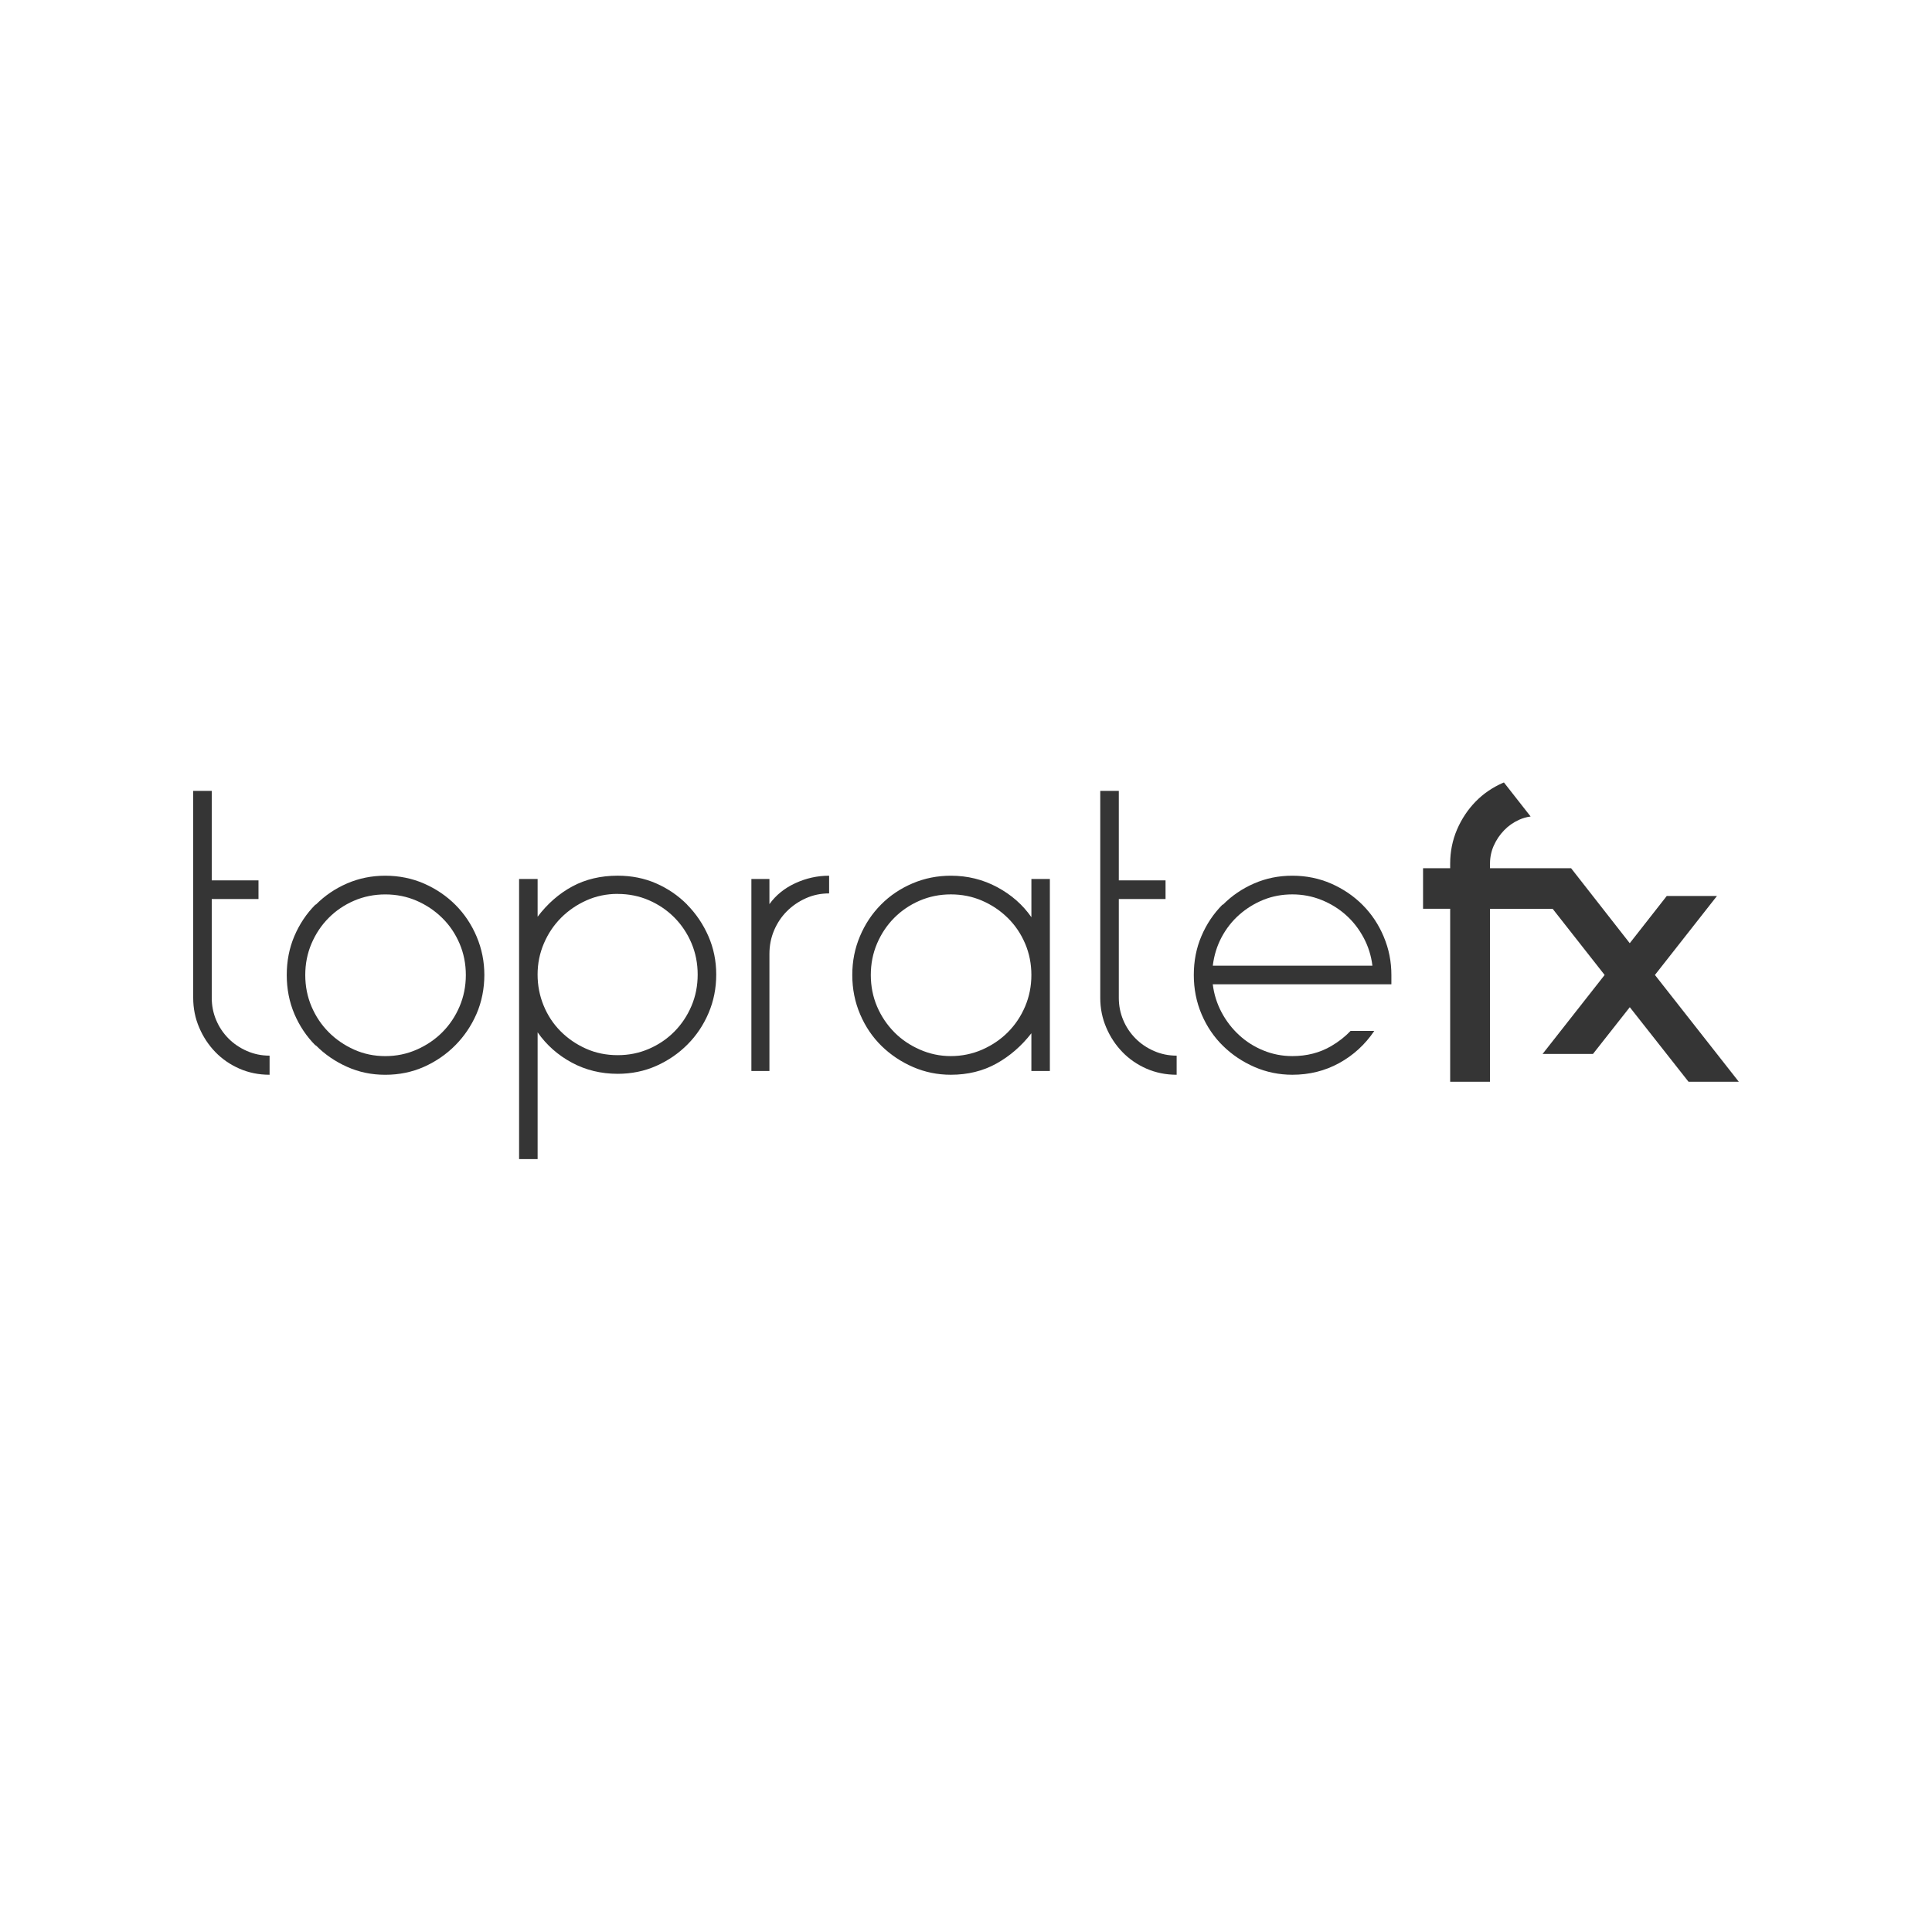<svg width="200" height="200" viewBox="0 0 200 200" fill="none" xmlns="http://www.w3.org/2000/svg">
<path d="M21.92 81.871V91.135H26.759V93.067H21.92V103.296C21.92 104.1 22.07 104.863 22.374 105.588C22.678 106.313 23.102 106.946 23.643 107.494C24.185 108.043 24.825 108.475 25.561 108.798C26.294 109.12 27.076 109.28 27.907 109.28V111.258C26.789 111.258 25.752 111.048 24.792 110.63C23.835 110.211 23.003 109.641 22.3 108.916C21.597 108.191 21.037 107.348 20.624 106.381C20.208 105.417 20 104.387 20 103.293V81.871H21.92Z" fill="#353535"/>
<path d="M47.12 108.219C46.193 109.153 45.115 109.891 43.887 110.44C42.657 110.985 41.325 111.261 39.886 111.261C38.447 111.261 37.162 110.988 35.934 110.44C34.705 109.891 33.625 109.153 32.7 108.219H32.654C31.727 107.285 31.002 106.2 30.474 104.963C29.949 103.726 29.684 102.381 29.684 100.932C29.684 99.483 29.946 98.141 30.474 96.902C31.002 95.665 31.727 94.576 32.654 93.645H32.7C33.628 92.711 34.705 91.981 35.934 91.45C37.162 90.918 38.48 90.653 39.886 90.653C41.292 90.653 42.665 90.926 43.912 91.474C45.157 92.023 46.242 92.761 47.17 93.695C48.097 94.629 48.822 95.723 49.349 96.976C49.877 98.23 50.14 99.549 50.14 100.932C50.14 102.315 49.869 103.723 49.325 104.963C48.783 106.202 48.048 107.288 47.12 108.219ZM39.886 109.329C41.037 109.329 42.12 109.106 43.143 108.654C44.166 108.203 45.05 107.602 45.802 106.844C46.551 106.089 47.145 105.202 47.574 104.191C48.004 103.18 48.223 102.092 48.223 100.935C48.223 99.778 48.007 98.69 47.574 97.679C47.142 96.668 46.546 95.78 45.777 95.026C45.012 94.271 44.125 93.676 43.119 93.24C42.112 92.805 41.035 92.59 39.886 92.59C38.737 92.59 37.659 92.808 36.653 93.24C35.646 93.676 34.768 94.271 34.019 95.026C33.269 95.78 32.679 96.668 32.246 97.679C31.814 98.692 31.601 99.778 31.601 100.935C31.601 102.092 31.817 103.18 32.246 104.191C32.679 105.205 33.269 106.089 34.019 106.844C34.768 107.599 35.649 108.203 36.653 108.654C37.659 109.106 38.737 109.329 39.886 109.329Z" fill="#353535"/>
<path d="M71.124 93.645C72.048 94.579 72.784 95.665 73.328 96.902C73.87 98.141 74.144 99.466 74.144 100.883C74.144 102.299 73.881 103.626 73.353 104.863C72.825 106.103 72.1 107.189 71.173 108.12C70.246 109.054 69.168 109.792 67.94 110.34C66.709 110.886 65.377 111.161 63.941 111.161C62.215 111.161 60.635 110.776 59.199 110.004C57.763 109.233 56.578 108.186 55.654 106.866V119.991H53.736V90.99H55.654V94.899C56.677 93.549 57.875 92.502 59.248 91.761C60.621 91.023 62.185 90.651 63.944 90.651C65.38 90.651 66.707 90.915 67.921 91.447C69.135 91.978 70.205 92.709 71.132 93.642L71.124 93.645ZM63.939 92.535C62.787 92.535 61.709 92.761 60.706 93.21C59.699 93.662 58.821 94.265 58.072 95.02C57.322 95.775 56.729 96.662 56.299 97.673C55.867 98.687 55.651 99.756 55.651 100.883C55.651 102.009 55.859 103.078 56.275 104.092C56.69 105.106 57.273 105.99 58.022 106.745C58.772 107.503 59.653 108.106 60.656 108.555C61.663 109.007 62.757 109.23 63.939 109.23C65.12 109.23 66.165 109.012 67.171 108.58C68.178 108.145 69.056 107.55 69.805 106.795C70.555 106.04 71.146 105.153 71.578 104.142C72.01 103.128 72.223 102.042 72.223 100.885C72.223 99.728 72.007 98.64 71.578 97.629C71.146 96.615 70.555 95.731 69.805 94.976C69.053 94.221 68.175 93.626 67.171 93.191C66.165 92.755 65.087 92.54 63.939 92.54V92.535Z" fill="#353535"/>
<path d="M85.83 92.486C84.969 92.486 84.162 92.653 83.412 92.992C82.66 93.331 82.006 93.78 81.448 94.342C80.89 94.904 80.45 95.566 80.13 96.32C79.81 97.075 79.651 97.888 79.651 98.758V110.872H77.783V90.99H79.651V93.596C80.322 92.662 81.216 91.94 82.335 91.425C83.453 90.91 84.618 90.653 85.83 90.653V92.488V92.486Z" fill="#353535"/>
<path d="M108.682 90.99V110.872H106.768V106.963C105.745 108.282 104.538 109.327 103.149 110.101C101.759 110.872 100.187 111.258 98.431 111.258C97.058 111.258 95.756 110.993 94.528 110.462C93.297 109.93 92.211 109.205 91.27 108.291C90.329 107.373 89.585 106.28 89.044 105.01C88.499 103.739 88.228 102.379 88.228 100.932C88.228 99.486 88.491 98.183 89.019 96.927C89.547 95.673 90.272 94.579 91.199 93.645C92.123 92.711 93.212 91.981 94.457 91.45C95.701 90.918 97.028 90.653 98.433 90.653C100.159 90.653 101.754 91.047 103.226 91.835C104.694 92.623 105.876 93.662 106.77 94.948V90.992H108.685L108.682 90.99ZM92.586 106.866C93.319 107.607 94.197 108.203 95.22 108.652C96.243 109.103 97.312 109.327 98.431 109.327C99.549 109.327 100.665 109.103 101.688 108.652C102.711 108.2 103.595 107.599 104.347 106.842C105.096 106.087 105.69 105.2 106.119 104.189C106.549 103.177 106.768 102.089 106.768 100.932C106.768 99.775 106.551 98.687 106.119 97.676C105.687 96.665 105.091 95.778 104.322 95.023C103.556 94.268 102.67 93.673 101.664 93.238C100.657 92.802 99.579 92.587 98.431 92.587C97.282 92.587 96.204 92.805 95.198 93.238C94.191 93.673 93.313 94.268 92.564 95.023C91.814 95.778 91.224 96.665 90.791 97.676C90.359 98.69 90.146 99.775 90.146 100.932C90.146 102.089 90.362 103.177 90.791 104.189C91.224 105.202 91.823 106.095 92.588 106.866H92.586Z" fill="#353535"/>
<path d="M115.819 81.871V91.135H120.657V93.067H115.819V103.296C115.819 104.1 115.969 104.863 116.273 105.588C116.576 106.313 117 106.946 117.542 107.494C118.083 108.043 118.723 108.475 119.459 108.798C120.192 109.12 120.974 109.28 121.806 109.28V111.258C120.687 111.258 119.651 111.048 118.69 110.63C117.733 110.211 116.902 109.641 116.199 108.916C115.496 108.191 114.935 107.348 114.522 106.381C114.106 105.417 113.898 104.387 113.898 103.293V81.871H115.816H115.819Z" fill="#353535"/>
<path d="M143.248 96.976C142.723 95.72 141.995 94.626 141.068 93.692C140.141 92.758 139.055 92.023 137.813 91.474C136.566 90.929 135.223 90.653 133.784 90.653C132.346 90.653 131.063 90.921 129.835 91.45C128.604 91.984 127.526 92.717 126.602 93.648H126.552C125.625 94.582 124.898 95.665 124.372 96.904C123.842 98.139 123.582 99.483 123.582 100.929C123.582 102.376 123.85 103.737 124.394 105.01C124.936 106.28 125.683 107.373 126.624 108.288C127.567 109.208 128.653 109.927 129.884 110.462C131.109 110.991 132.411 111.258 133.784 111.258C135.546 111.258 137.154 110.858 138.623 110.054C140.092 109.249 141.306 108.139 142.266 106.72H139.81C139.241 107.321 138.571 107.844 137.81 108.288C136.629 108.982 135.286 109.327 133.782 109.327C132.731 109.327 131.73 109.131 130.789 108.745C129.846 108.362 129.006 107.831 128.276 107.156C127.54 106.481 126.935 105.693 126.454 104.792C125.978 103.891 125.672 102.927 125.546 101.894H144.036V100.929C144.036 99.546 143.776 98.227 143.245 96.973L143.248 96.976ZM125.549 99.968C125.677 98.904 125.981 97.924 126.457 97.026C126.938 96.125 127.551 95.342 128.3 94.684C129.05 94.025 129.889 93.51 130.814 93.138C131.741 92.769 132.734 92.587 133.784 92.587C134.835 92.587 135.844 92.778 136.807 93.166C137.764 93.552 138.612 94.078 139.342 94.734C140.078 95.392 140.682 96.174 141.164 97.075C141.645 97.973 141.946 98.938 142.072 99.968H125.546H125.549Z" fill="#353535"/>
<path d="M171.316 100.929L177.738 92.753H172.541L168.712 97.64L162.637 89.876H154.245V89.397C154.245 88.752 154.374 88.13 154.628 87.554C154.894 86.954 155.255 86.416 155.706 85.951C156.146 85.493 156.669 85.13 157.254 84.865C157.634 84.692 158.031 84.581 158.449 84.524L155.687 81C155.651 81.014 155.613 81.028 155.577 81.044C154.489 81.521 153.534 82.176 152.736 83C151.942 83.818 151.302 84.785 150.835 85.865C150.361 86.967 150.121 88.155 150.121 89.397V89.876H147.314V94.075H150.121V111.982H154.245V94.078H160.728L166.111 100.929L159.686 109.106H164.902L168.715 104.263L174.795 111.982H180L171.318 100.929H171.316Z" fill="#353535"/>
</svg>

